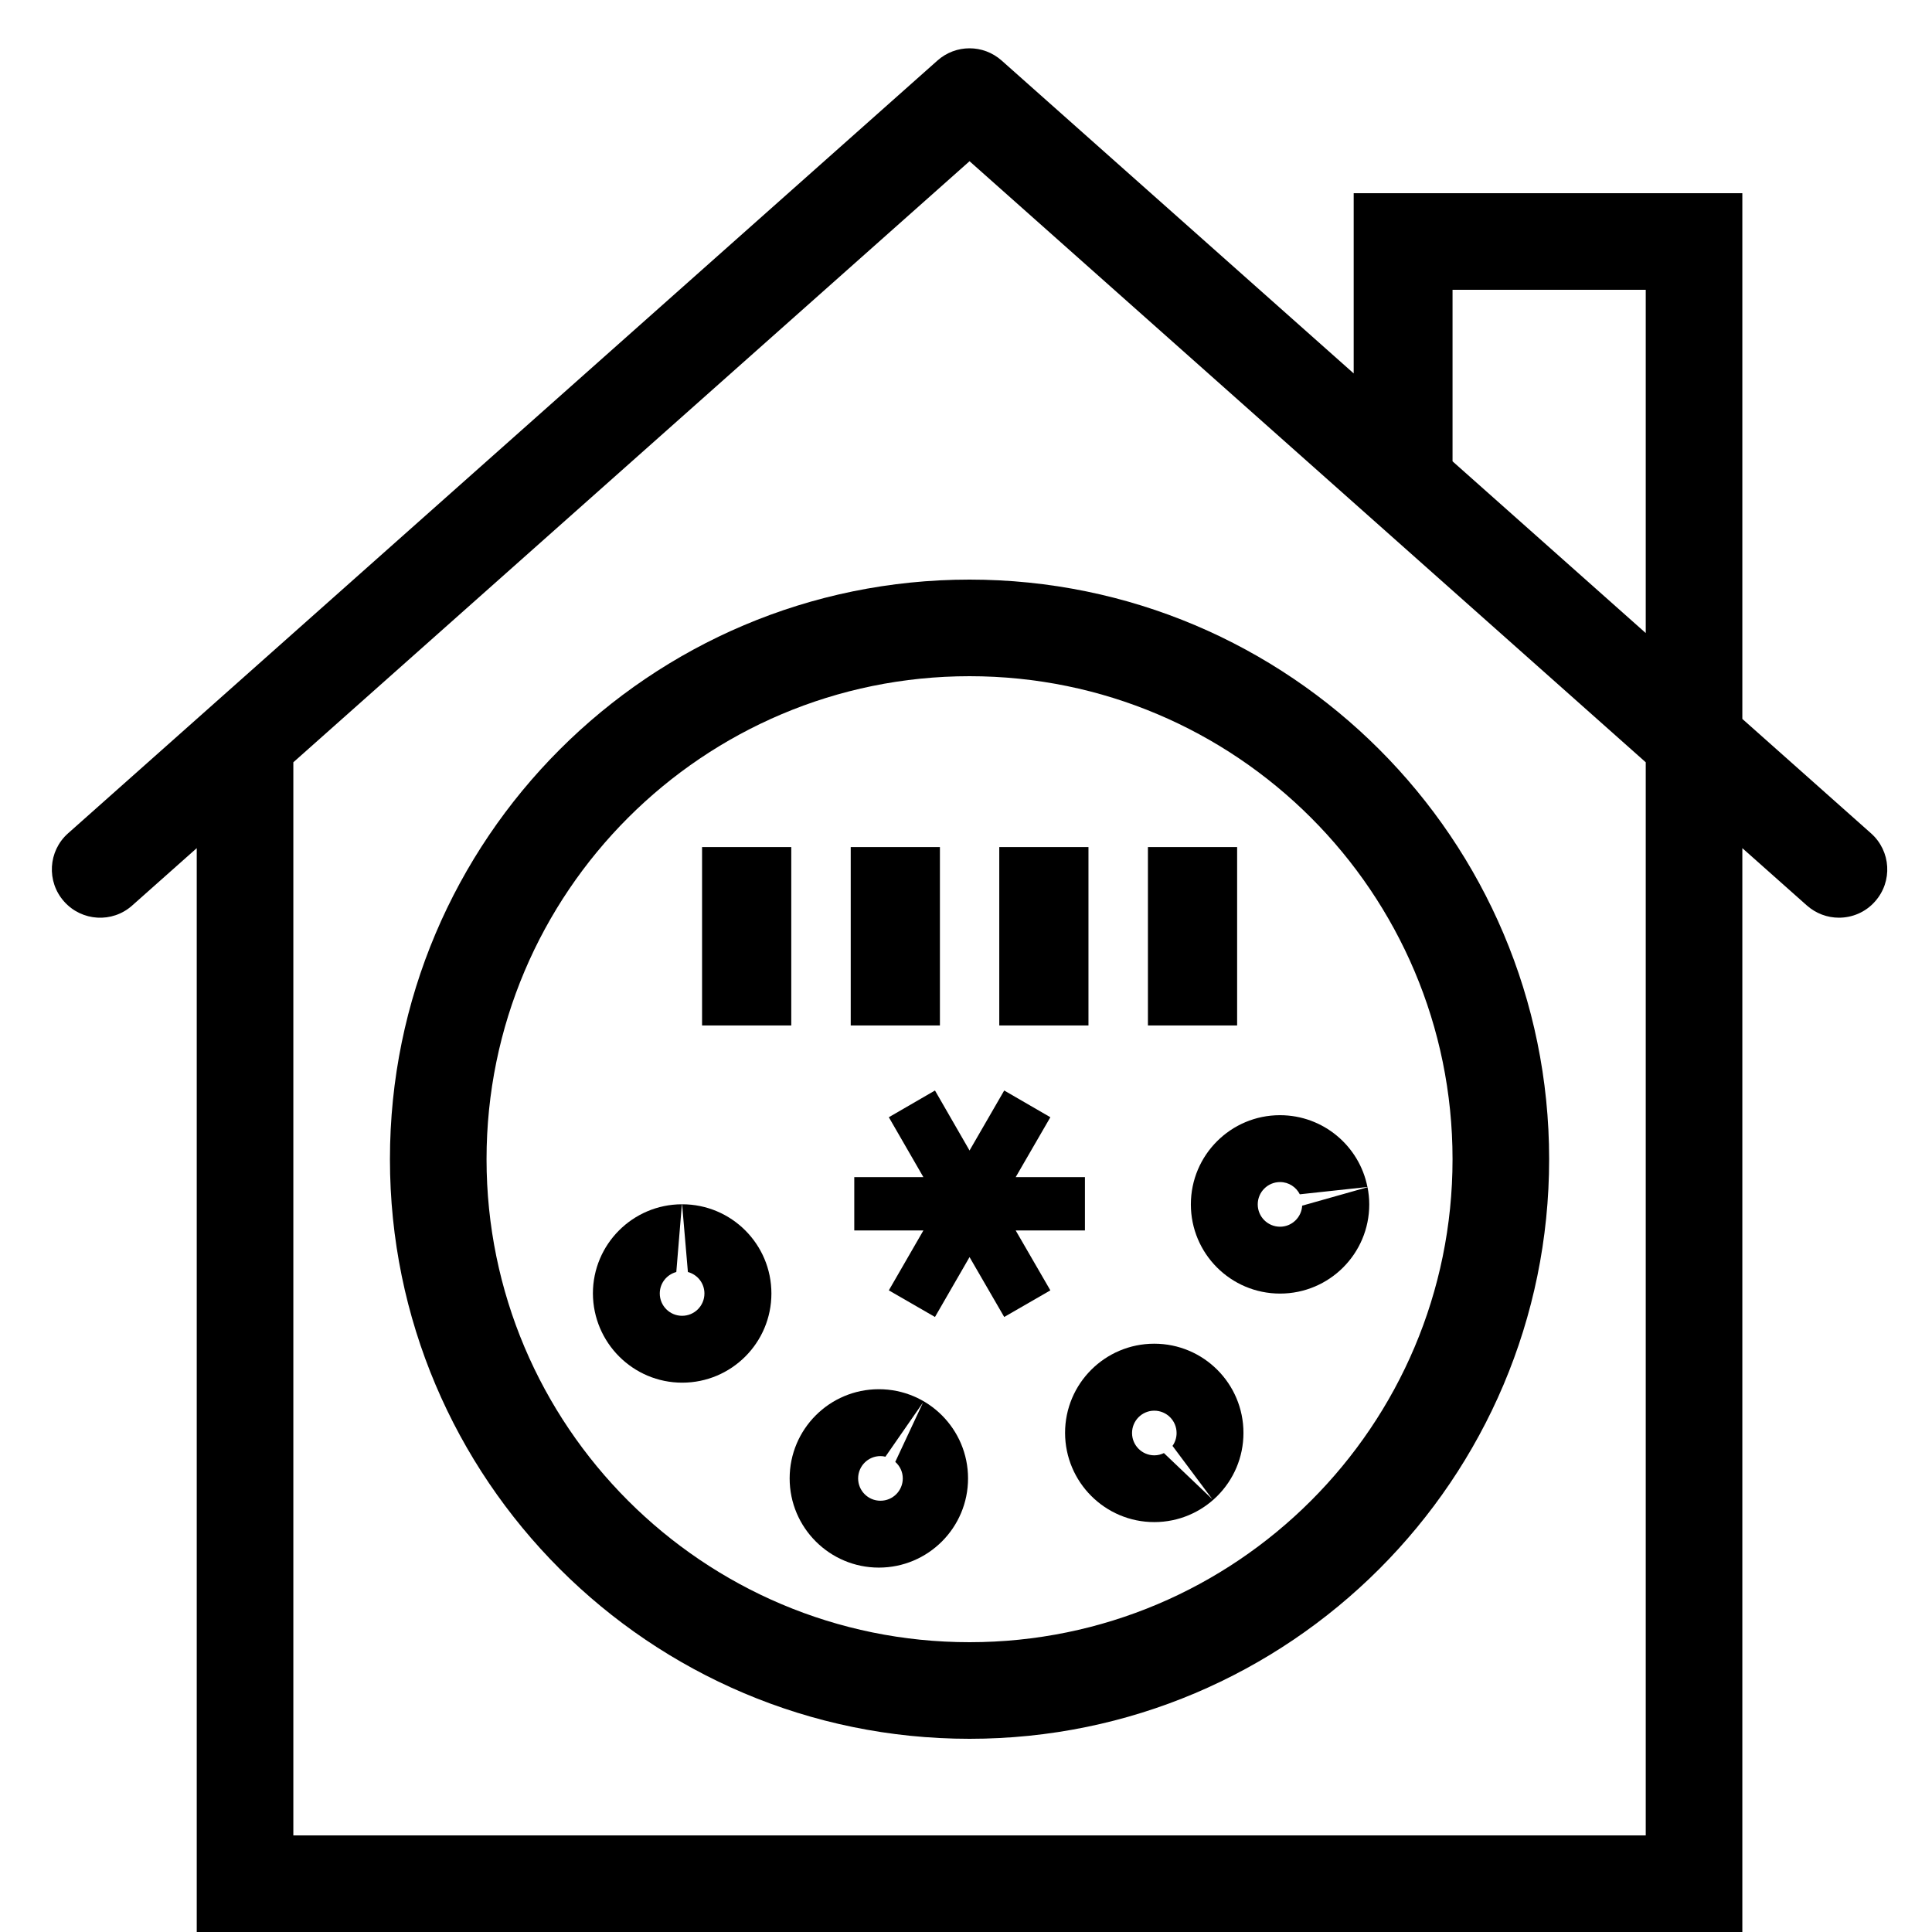 <?xml version="1.0" encoding="utf-8"?>
<!-- Generator: Adobe Illustrator 25.2.1, SVG Export Plug-In . SVG Version: 6.00 Build 0)  -->
<svg version="1.1" id="Réteg_1" xmlns="http://www.w3.org/2000/svg" xmlns:xlink="http://www.w3.org/1999/xlink" x="0px" y="0px"
	 viewBox="0 0 180 180" style="enable-background:new 0 0 180 180;" xml:space="preserve">
<g>
	<path d="M174.32,77.64l-11.99-10.66V27h0v-9h-27h-9h-0.21v16.79L93.32,5.64c-1.71-1.52-4.27-1.52-5.98,0l-81,72
		c-1.86,1.65-2.02,4.5-0.37,6.35c1.65,1.86,4.5,2.03,6.35,0.37l6.01-5.34V171v9v0h9v0h135v0v-9V79.02l6.01,5.34
		c0.86,0.76,1.92,1.14,2.99,1.14c1.24,0,2.48-0.51,3.36-1.51C176.35,82.13,176.18,79.29,174.32,77.64z M153.33,171h-126V71.02l63-56
		l63,56V171z M153.33,58.98l-18-16V27h18V58.98z"/>
	<path d="M36.33,108c0,29.8,24.2,54,54,54c29.8,0,54-24.2,54-54c0-29.8-24.2-54-54-54C60.53,54,36.33,78.2,36.33,108z M90.33,63
		c24.84,0,45,20.16,45,45c0,24.84-20.16,45-45,45c-24.84,0-45-20.16-45-45C45.33,83.16,65.5,63,90.33,63z"/>
	<rect x="65.41" y="78.92" width="8.31" height="16.62"/>
	<rect x="79.26" y="78.92" width="8.31" height="16.62"/>
	<rect x="93.1" y="78.92" width="8.31" height="16.62"/>
	<rect x="106.95" y="78.92" width="8.31" height="16.62"/>
	<polygon points="82.81,104.09 86.03,109.67 79.59,109.67 79.59,114.64 86.03,114.64 82.81,120.22 87.11,122.7 90.33,117.12 
		93.56,122.7 97.86,120.22 94.63,114.64 101.08,114.64 101.08,109.67 94.63,109.67 97.86,104.09 93.56,101.6 90.33,107.19 
		87.11,101.6 	"/>
	<path d="M63.56,128.82c4.59,0,8.31-3.72,8.31-8.31s-3.72-8.31-8.31-8.31c0,0-0.01,0-0.01,0l0.54,6.31c0.89,0.24,1.54,1.04,1.54,2
		c0,1.15-0.93,2.08-2.08,2.08c-1.15,0-2.08-0.93-2.08-2.08c0-0.96,0.65-1.76,1.54-2l0.52-6.31c-4.58,0.01-8.29,3.73-8.29,8.31
		C55.26,125.1,58.98,128.82,63.56,128.82z"/>
	<path d="M81.88,146.05c4.59,0,8.31-3.72,8.31-8.31s-3.72-8.31-8.31-8.31c-4.59,0-8.31,3.72-8.31,8.31S77.3,146.05,81.88,146.05z
		 M82.03,135.66c0.16,0,0.31,0.02,0.46,0.06l3.51-5.06l-2.59,5.54c0.43,0.38,0.7,0.93,0.7,1.54c0,1.15-0.93,2.08-2.08,2.08
		c-1.15,0-2.08-0.93-2.08-2.08S80.88,135.66,82.03,135.66z"/>
	<path d="M110.95,112.21c0,4.59,3.72,8.31,8.31,8.31c4.59,0,8.31-3.72,8.31-8.31c0-0.55-0.06-1.08-0.16-1.6l-6.09,1.72
		c-0.06,1.09-0.96,1.96-2.06,1.96c-1.15,0-2.08-0.93-2.08-2.08c0-1.15,0.93-2.08,2.08-2.08c0.81,0,1.5,0.47,1.84,1.14l6.3-0.68
		c-0.75-3.81-4.11-6.69-8.15-6.69C114.67,103.9,110.95,107.62,110.95,112.21z"/>
	<path d="M107.54,141.81c4.59,0,8.31-3.72,8.31-8.31c0-4.59-3.72-8.31-8.31-8.31s-8.31,3.72-8.31,8.31
		C99.24,138.09,102.96,141.81,107.54,141.81z M107.54,131.43c1.15,0,2.08,0.93,2.08,2.08c0,0.45-0.14,0.86-0.38,1.2l3.71,4.97
		l-4.51-4.3c-0.27,0.13-0.57,0.21-0.89,0.21c-1.15,0-2.08-0.93-2.08-2.08S106.4,131.43,107.54,131.43z"/>
</g>
</svg>

